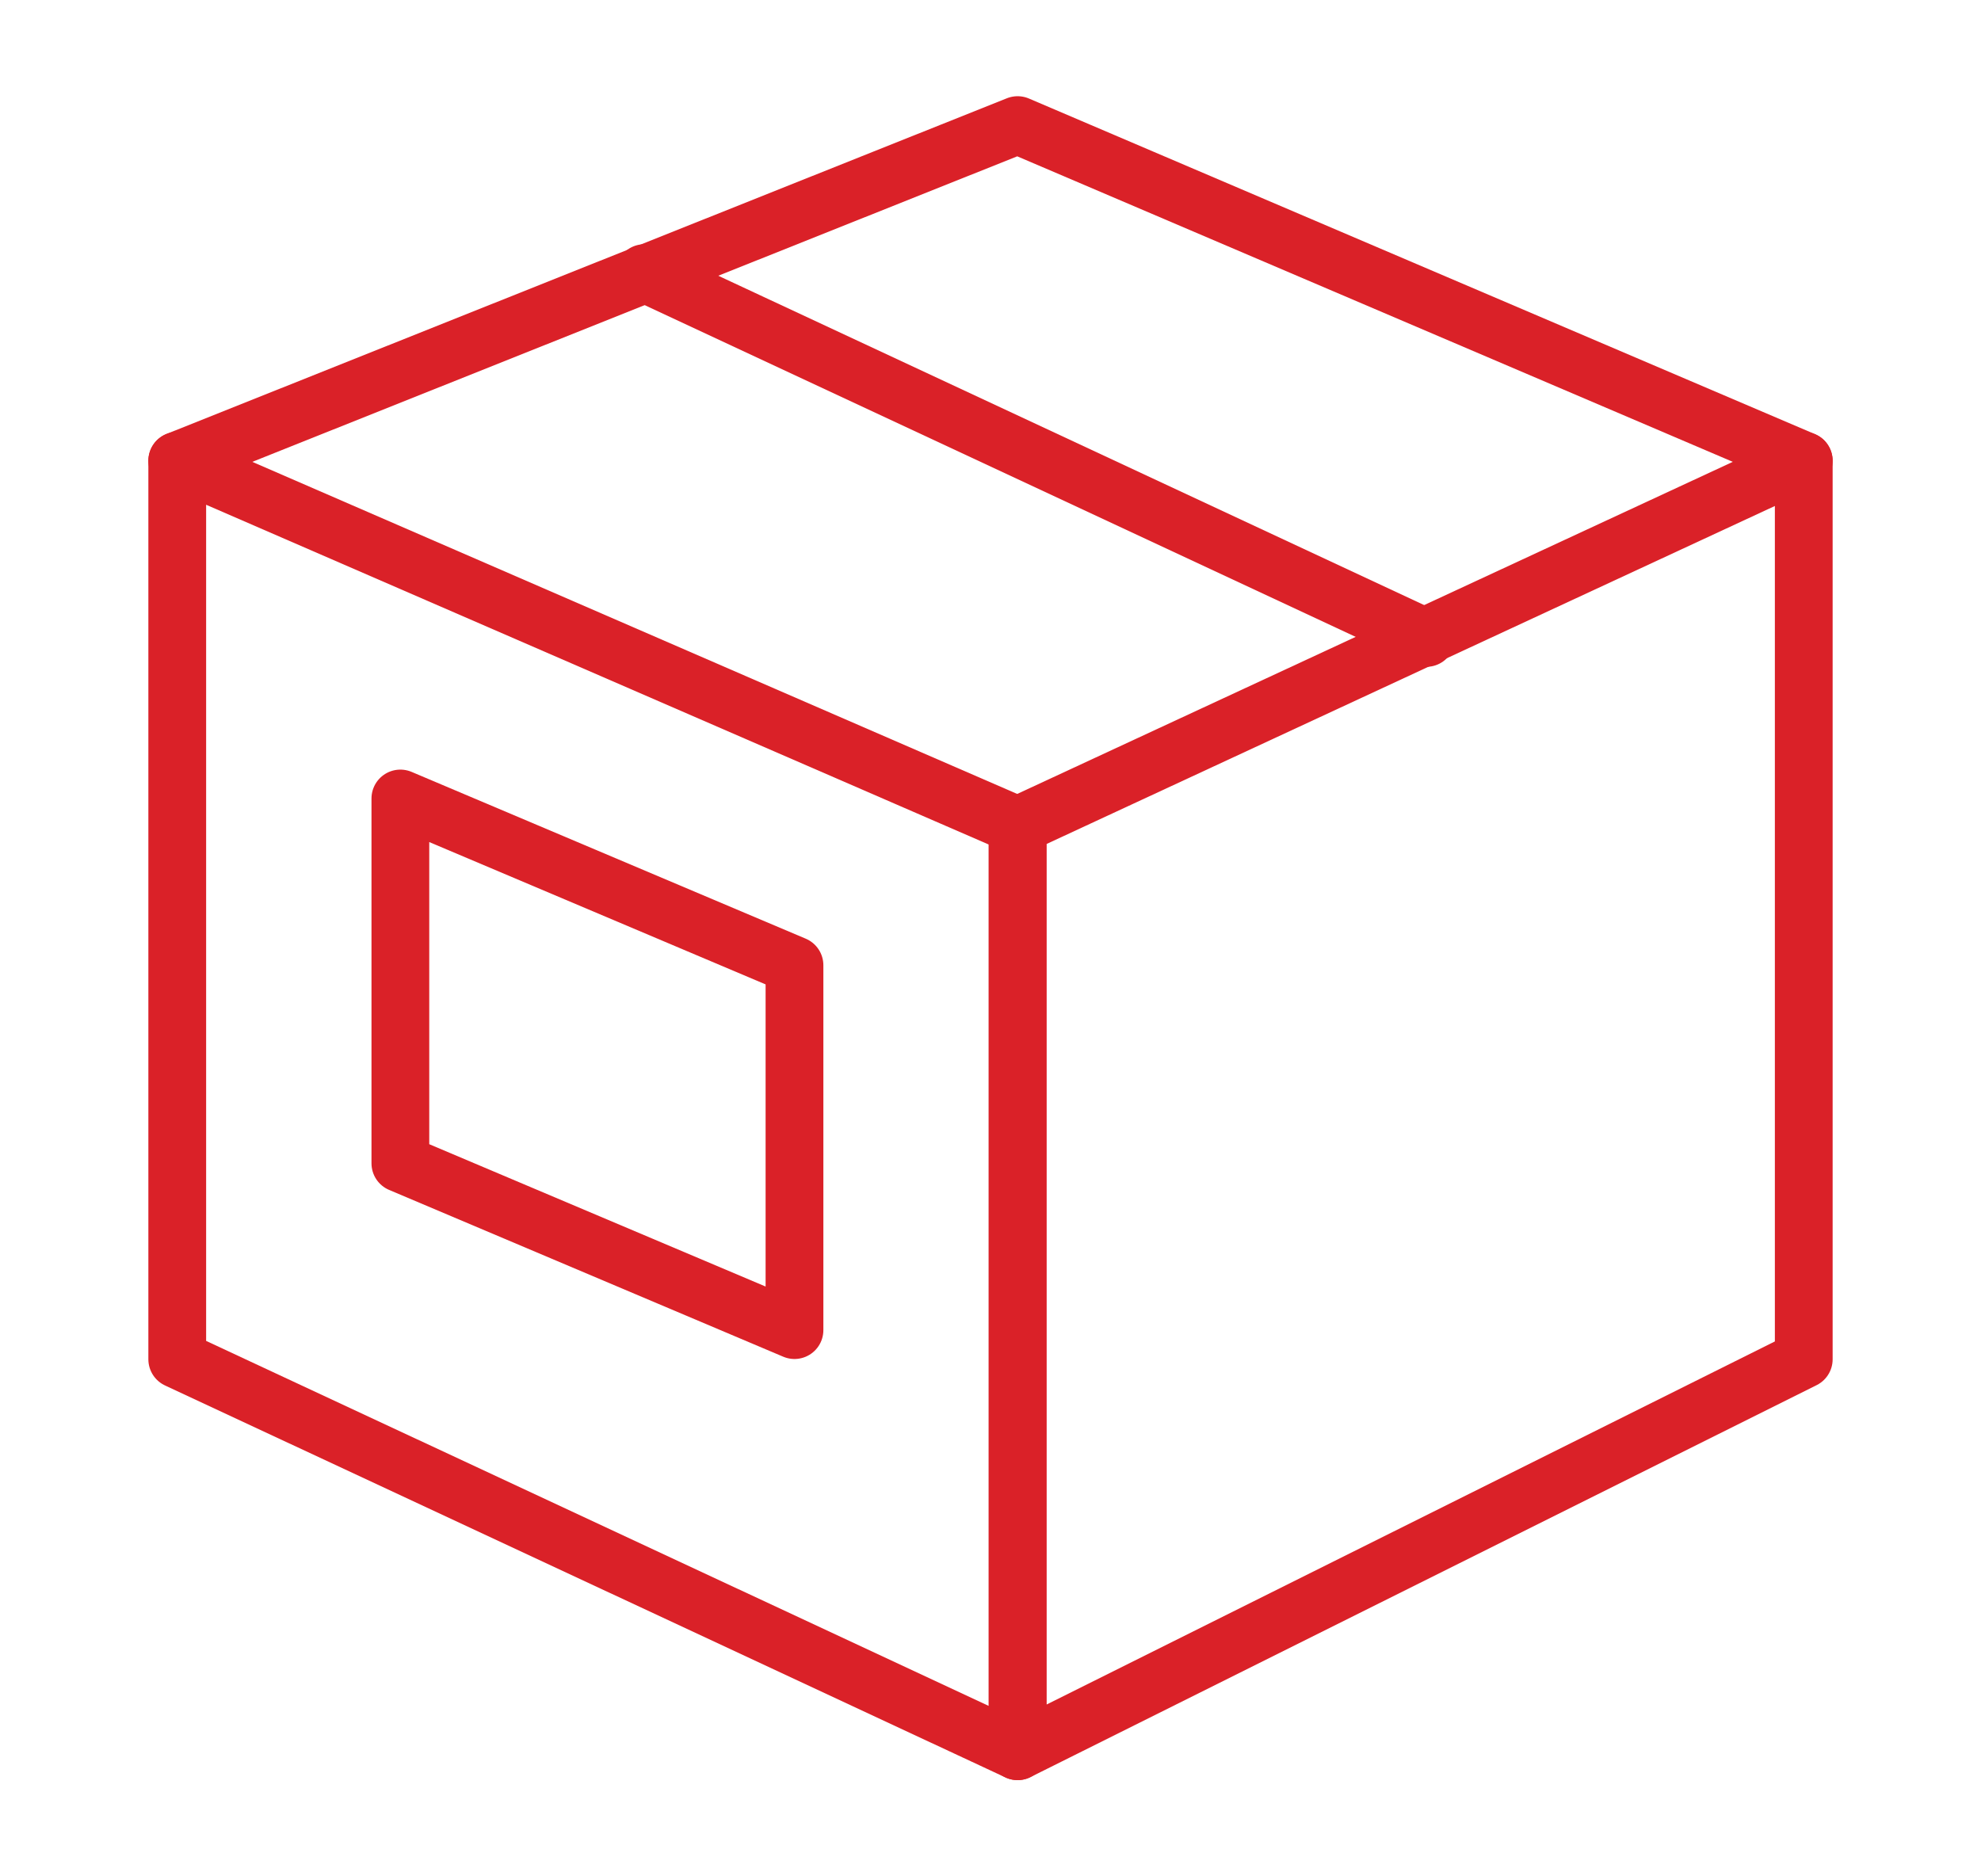 <?xml version="1.0" encoding="utf-8"?>
<!-- Generator: Adobe Illustrator 19.2.0, SVG Export Plug-In . SVG Version: 6.00 Build 0)  -->
<!DOCTYPE svg PUBLIC "-//W3C//DTD SVG 1.1//EN" "http://www.w3.org/Graphics/SVG/1.1/DTD/svg11.dtd">
<svg version="1.1" id="Layer_1" xmlns="http://www.w3.org/2000/svg" xmlns:xlink="http://www.w3.org/1999/xlink" x="0px" y="0px"
	 width="95px" height="90px" viewBox="0 0 95 90" style="enable-background:new 0 0 95 90;" xml:space="preserve">
<style type="text/css">
	.st0{fill:none;stroke:#DA2128;stroke-width:2.77;stroke-linecap:round;stroke-linejoin:round;stroke-miterlimit:10;}
</style>
<g>
	<polygon class="st0" points="48.8,39.6 8.5,22.1 8.5,65.2 48.8,84 	"/>
	<polygon class="st0" points="48.8,39.6 86.5,22.1 86.5,65.2 48.8,84 	"/>
	<polyline class="st0" points="8.5,22.1 48.8,6 86.5,22.1 	"/>
	<line class="st0" x1="30.9" y1="13.1" x2="68.4" y2="30.6"/>
	<polygon class="st0" points="38.1,46.3 19.2,38.3 19.2,55.8 38.1,63.8 	"/>
</g>
</svg>
